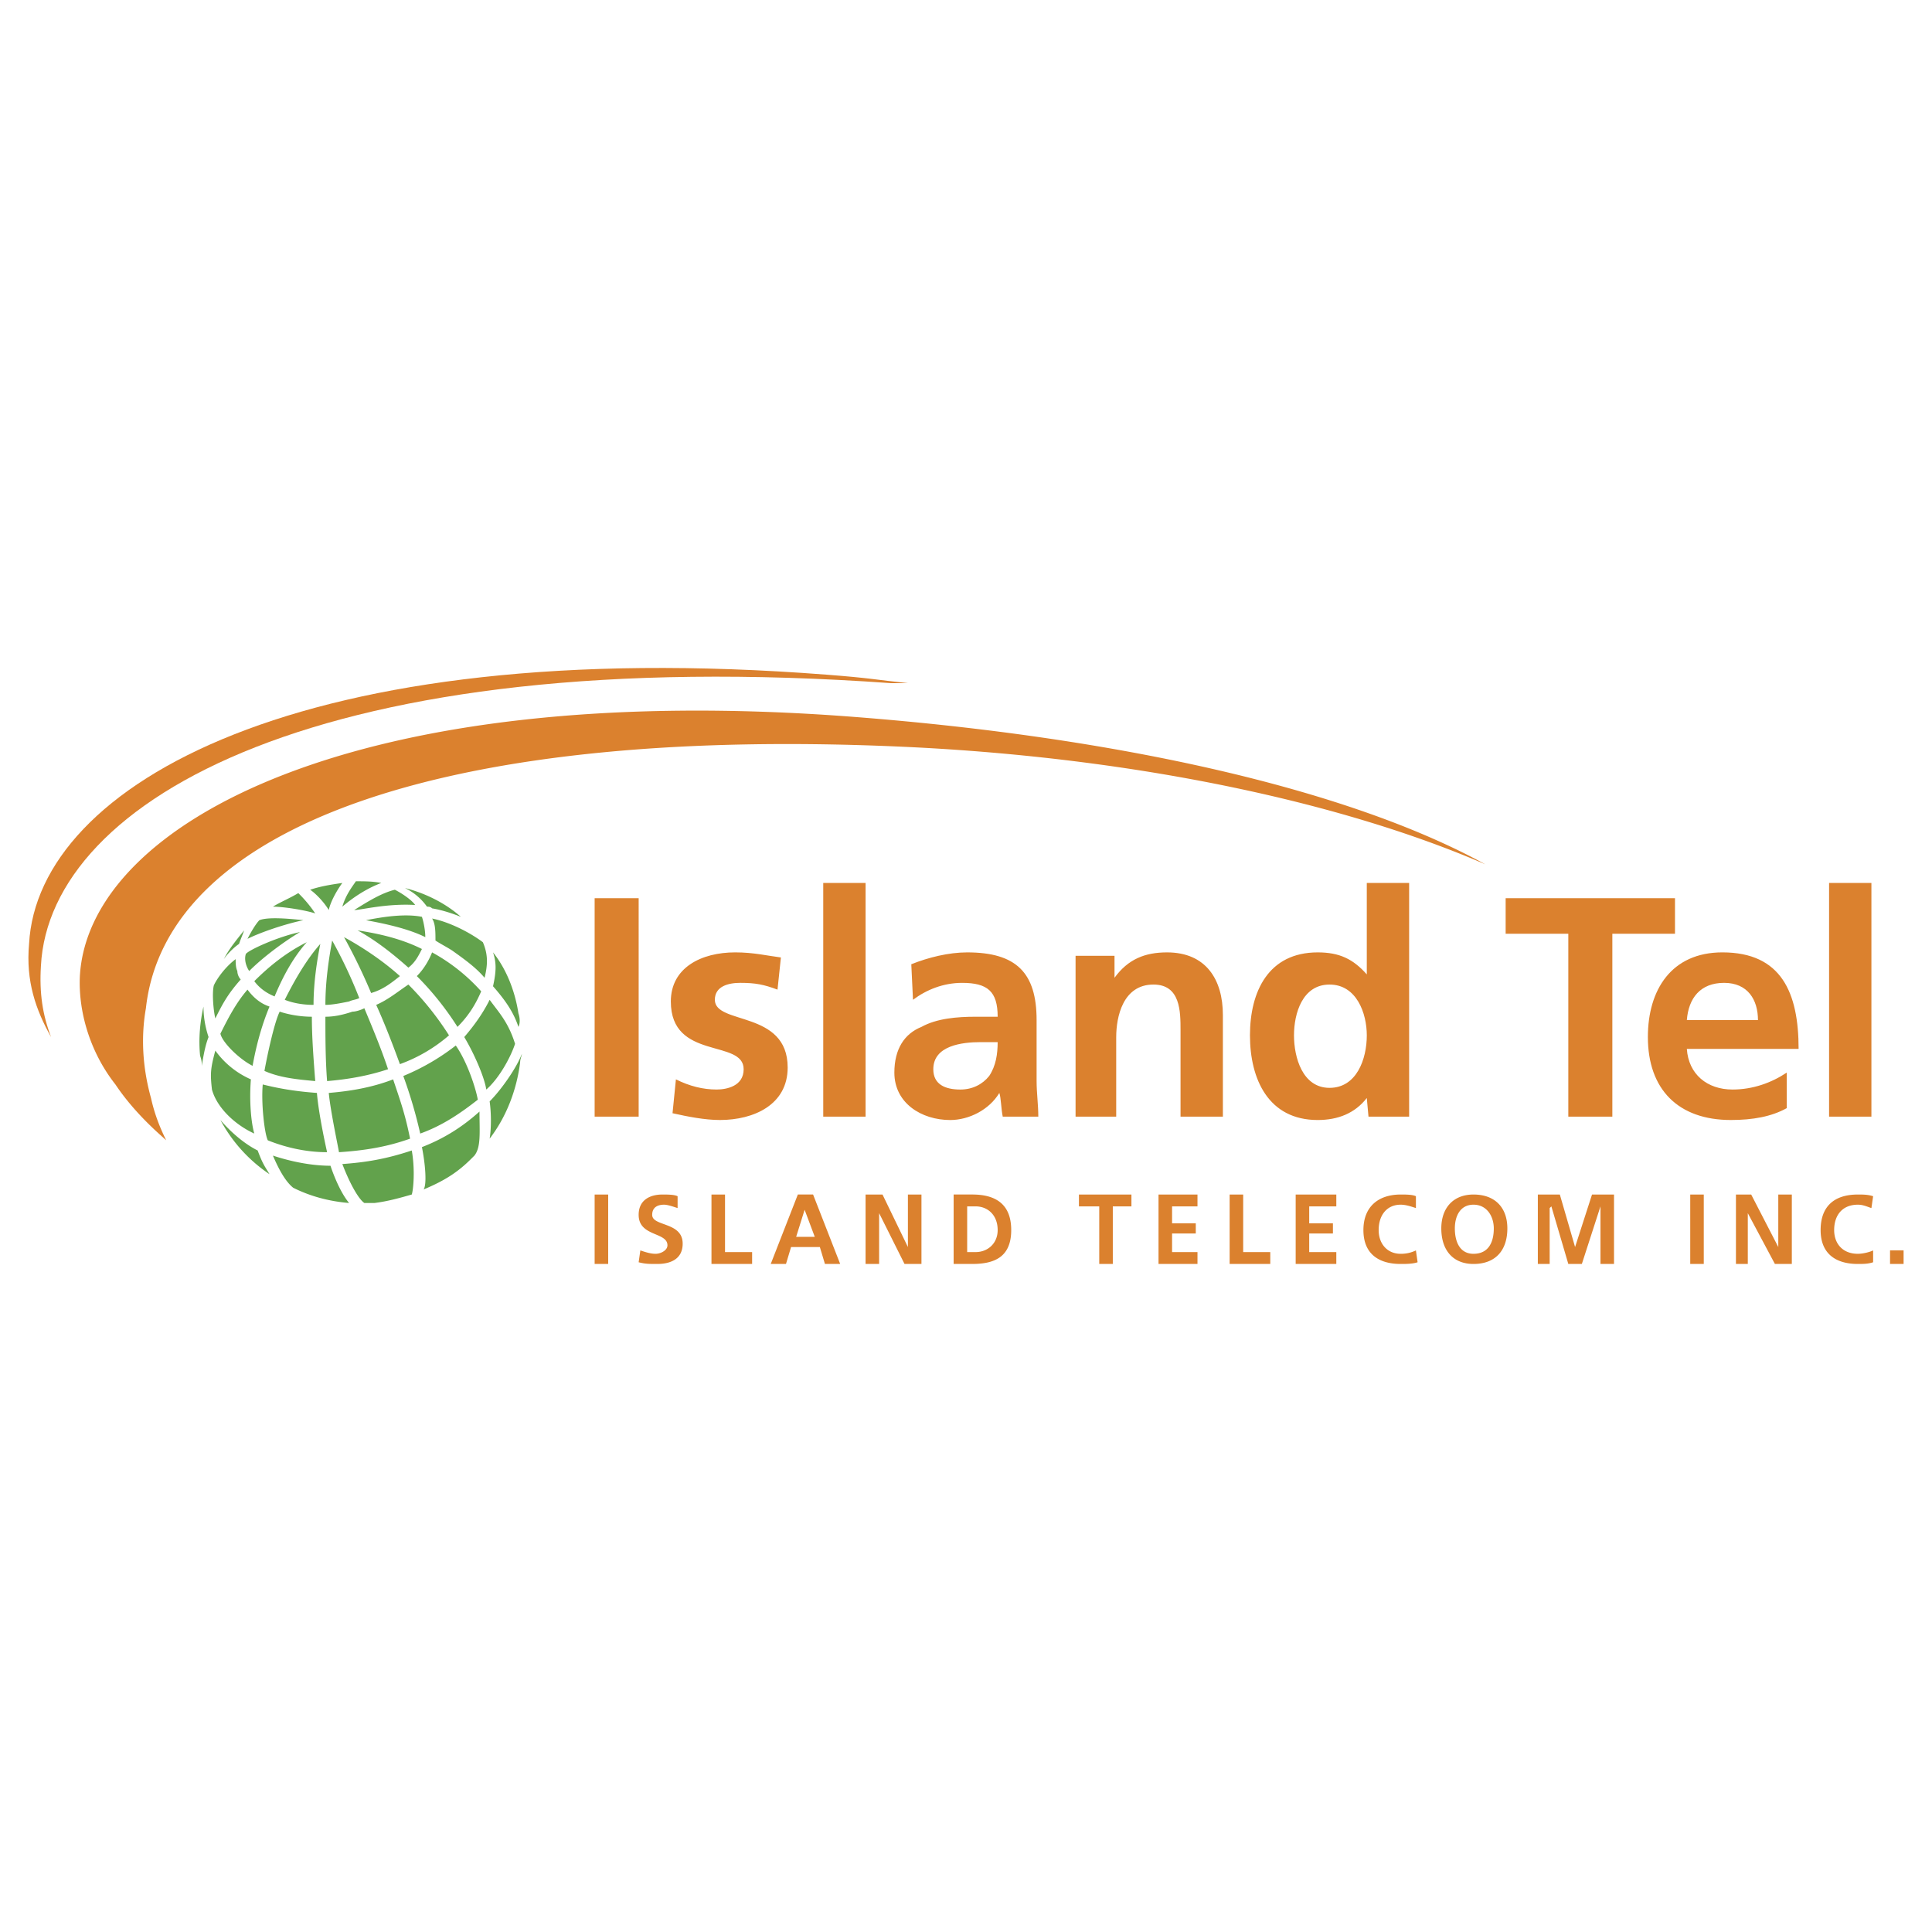 <svg xmlns="http://www.w3.org/2000/svg" width="2500" height="2500" viewBox="0 0 192.756 192.756"><g fill-rule="evenodd" clip-rule="evenodd"><path fill="#fff" d="M0 0h192.756v192.756H0V0z"/><path fill="#db812e" d="M59.327 126.105h1.352v-6.927h-1.352v6.927zM67.605 119.348c-.338-.17-1.014-.17-1.521-.17-1.183 0-2.365.508-2.365 2.027 0 2.197 2.872 1.689 2.872 3.041 0 .508-.676.846-1.183.846s-1.014-.17-1.521-.338l-.169 1.182c.676.17 1.014.17 1.858.17 1.352 0 2.534-.508 2.534-2.027 0-2.197-3.041-1.689-3.041-2.873 0-.844.676-1.014 1.183-1.014.338 0 .845.17 1.352.338v-1.182h.001zM70.984 126.105h4.055v-1.183h-2.703v-5.744h-1.352v6.927zM81.29 123.402h-1.858l.845-2.703 1.013 2.703zm-4.393 2.703h1.521l.507-1.689h2.872l.507 1.689h1.521l-2.703-6.928h-1.521l-2.704 6.928zM86.358 126.105h1.352v-5.068l2.534 5.068h1.69v-6.927h-1.352v5.238l-2.534-5.238h-1.69v6.927zM95.144 126.105h1.858c2.197 0 3.887-.676 3.887-3.379s-1.689-3.549-3.887-3.549h-1.858v6.928zm1.351-5.744h.845c1.184 0 2.197.844 2.197 2.365 0 1.352-1.014 2.195-2.197 2.195h-.845v-4.56zM109.672 126.105h1.353v-5.744h1.858v-1.183h-5.237v1.183h2.026v5.744zM115.586 126.105h3.887v-1.183h-2.535v-1.858h2.365v-1.013h-2.365v-1.69h2.535v-1.183h-3.887v6.927zM122.682 126.105h4.054v-1.183h-2.703v-5.744h-1.351v6.927zM129.27 126.105h4.054v-1.183h-2.703v-1.858h2.365v-1.013h-2.365v-1.69h2.703v-1.183h-4.054v6.927zM141.266 124.754a3.392 3.392 0 0 1-1.521.338c-1.352 0-2.195-1.014-2.195-2.365 0-1.521.844-2.535 2.195-2.535.508 0 1.014.17 1.521.338v-1.182c-.338-.17-1.014-.17-1.521-.17-2.195 0-3.717 1.184-3.717 3.549s1.521 3.379 3.717 3.379c.508 0 1.184 0 1.689-.17l-.168-1.182zM143.799 122.557c0 2.197 1.184 3.549 3.211 3.549 2.195 0 3.379-1.352 3.379-3.549 0-2.027-1.184-3.379-3.379-3.379-2.028 0-3.211 1.351-3.211 3.379zm1.351 0c0-1.182.508-2.365 1.859-2.365s2.027 1.184 2.027 2.365c0 1.352-.508 2.535-2.027 2.535-1.351 0-1.859-1.184-1.859-2.535zM153.43 126.105h1.181v-5.576l.17-.168 1.69 5.744h1.351l1.858-5.744v5.744h1.351v-6.927h-2.195l-1.69 5.238-1.521-5.238h-2.195v6.927zM168.635 126.105h1.351v-6.927h-1.351v6.927zM173.195 126.105h1.184v-5.068l2.703 5.068h1.689v-6.927h-1.351v5.238l-2.703-5.238h-1.522v6.927zM186.881 124.754c-.338.168-1.014.338-1.521.338-1.52 0-2.365-1.014-2.365-2.365 0-1.521.846-2.535 2.365-2.535.508 0 .846.17 1.352.338l.17-1.182c-.508-.17-1.014-.17-1.521-.17-2.365 0-3.717 1.184-3.717 3.549s1.521 3.379 3.717 3.379c.508 0 1.014 0 1.521-.17v-1.182h-.001zM188.57 126.105h1.352v-1.351h-1.352v1.351zM91.596 74.577c-46.459-2.365-75.011 7.603-77.039 26.017-.507 2.873-.338 5.914.507 8.955.338 1.52.845 2.871 1.521 4.223-.338-.338-3.041-2.533-5.068-5.574-2.534-3.211-3.717-7.266-3.548-10.812.844-15.206 27.537-29.736 77.376-25.85 26.019 2.027 48.993 7.096 62.847 14.698-14.022-6.082-34.126-10.474-56.596-11.657z"/><path d="M5.096 103.467c-1.521-2.703-2.534-5.574-2.196-9.292.845-15.881 27.2-30.917 79.573-26.862 4.393.338 4.899.507 8.109.845h-1.689C32.127 64.103 4.927 79.814 4.083 96.371c-.169 2.703.168 4.899 1.013 7.096zM77.911 95.526c-1.352-.169-2.703-.507-4.562-.507-3.379 0-6.42 1.521-6.42 4.898 0 5.914 7.265 3.717 7.265 6.758 0 1.689-1.689 2.027-2.703 2.027-1.352 0-2.703-.338-4.055-1.014l-.338 3.379c1.521.338 3.21.676 4.73.676 3.379 0 6.758-1.52 6.758-5.236 0-5.744-7.265-4.225-7.265-6.758 0-1.352 1.352-1.689 2.534-1.689 1.521 0 2.365.168 3.717.676l.339-3.21zm4.224 15.88h4.224V88.093h-4.224v23.313zm8.954-11.656c1.352-1.014 3.041-1.689 4.899-1.689 2.535 0 3.549.846 3.549 3.379H97.34c-1.858 0-3.886.168-5.406 1.014-1.689.676-2.703 2.195-2.703 4.561 0 3.041 2.703 4.73 5.575 4.73 1.858 0 3.886-1.014 4.899-2.703.17.508.17 1.521.338 2.365h3.549c0-1.182-.17-2.365-.17-3.547v-6.082c0-4.73-2.027-6.758-6.927-6.758-1.858 0-3.886.507-5.575 1.183l.169 3.547zm2.027 6.926c0-2.365 2.872-2.703 4.731-2.703h1.689c0 1.184-.17 2.365-.846 3.379-.676.846-1.689 1.352-2.872 1.352-1.519-.001-2.702-.507-2.702-2.028zm14.193 4.73h4.055v-7.939c0-2.027.676-5.238 3.717-5.238 2.701 0 2.701 2.703 2.701 4.562v8.615h4.225V101.27c0-3.547-1.689-6.25-5.574-6.25-2.197 0-3.887.676-5.238 2.533v-2.195h-3.885v16.048h-.001zm21.793-8.109c0-2.195.844-5.068 3.547-5.068s3.717 2.873 3.717 5.068c0 2.365-1.014 5.238-3.717 5.238s-3.547-3.041-3.547-5.238zm7.433 8.109h4.055V88.093h-4.225v9.122c-1.352-1.52-2.703-2.195-4.898-2.195-4.9 0-6.758 3.887-6.758 8.277 0 4.393 1.857 8.447 6.758 8.447 2.027 0 3.717-.676 4.898-2.195l.17 1.857zm19.936 0h4.393V93.161h6.25v-3.548h-16.895v3.548h6.252v18.245zm11.826-9.629c.168-2.197 1.352-3.717 3.717-3.717s3.379 1.689 3.379 3.717h-7.096zm9.967 5.237c-1.52 1.014-3.379 1.689-5.406 1.689-2.533 0-4.393-1.52-4.561-4.055h11.15c0-5.574-1.689-9.629-7.604-9.629-5.068 0-7.434 3.717-7.434 8.447 0 5.236 3.041 8.277 8.279 8.277 2.195 0 4.055-.338 5.574-1.182v-3.547h.002zm4.224 4.392h4.223V88.093h-4.223v23.313zm-123.161 0h4.393V89.613h-4.393v21.793z" fill="#db812e"/><path d="M19.963 105.324c-.676-8.784 5.744-16.556 14.698-17.231 8.785-.845 16.556 5.744 17.232 14.528.845 8.785-5.744 16.557-14.529 17.402a16.198 16.198 0 0 1-17.401-14.699z" fill="#fff"/><path d="M25.708 114.785c.507 1.352.676 1.521 1.183 2.365a15.088 15.088 0 0 1-4.899-5.406c1.012 1.184 2.364 2.365 3.716 3.041zm-4.393-16.387c0-.17.845-1.689 2.196-2.703 0 .338 0 .845.169 1.184 0 .336.169.674.338.844-1.352 1.52-1.858 2.533-2.534 3.885-.169-.676-.338-2.366-.169-3.21zm-.507 5.069c-.338.844-.507 1.857-.676 2.871 0-.338 0-.506-.169-1.014-.169-1.689 0-3.379.338-4.898 0 1.013.169 2.027.507 3.041zm17.908 3.209c-2.027.676-4.055 1.014-6.082 1.184-.169-2.197-.169-4.393-.169-6.42.845 0 1.689-.17 2.703-.508.338 0 .845-.168 1.183-.338.845 2.027 1.69 4.054 2.365 6.082zm-6.251-6.42c0-2.363.338-4.561.676-6.419a46.6 46.6 0 0 1 2.703 5.743c-.338.17-.676.17-1.014.338-.844.17-1.689.338-2.365.338zm8.279-3.716c-1.521-1.352-3.21-2.703-5.068-3.717 2.196.338 4.393.845 6.42 1.858-.339.676-.677 1.352-1.352 1.859zm-3.717 2.534a57.715 57.715 0 0 0-2.703-5.575c1.858 1.014 3.886 2.365 5.575 3.886-.845.676-1.69 1.351-2.872 1.689zm7.771 4.223a15.61 15.61 0 0 1-4.899 2.873c-.676-1.859-1.521-4.055-2.365-5.914 1.183-.506 2.196-1.35 3.21-2.027a29.68 29.68 0 0 1 4.054 5.068zm3.21-4.391c-.507 1.182-1.182 2.363-2.365 3.547a29.646 29.646 0 0 0-4.055-5.068c.676-.676 1.183-1.521 1.521-2.365a18.41 18.41 0 0 1 4.899 3.886zm-2.872-4.055c-.507-.338-1.183-.676-1.689-1.014 0-.845 0-1.689-.338-2.196 1.689.338 3.717 1.352 5.068 2.365.507 1.183.507 2.196.169 3.547-.845-1.013-2.027-1.858-3.21-2.702zm-15.374-5.745a12.85 12.85 0 0 1 1.689 2.027c-1.014-.338-3.21-.676-4.224-.676.846-.506 1.69-.844 2.535-1.351zm4.393-1.013c-.507.676-1.183 1.858-1.352 2.703-.507-.845-1.352-1.689-1.858-2.027 1.013-.338 2.027-.507 3.21-.676zm3.886 0c-1.352.507-2.703 1.352-3.886 2.365.338-1.183 1.014-2.027 1.352-2.534.844 0 1.689 0 2.534.169zm-11.32 25.678c-.338-.676-.676-3.717-.507-5.574 1.352.338 3.041.676 5.406.844.169 2.197 1.014 5.914 1.014 5.914-2.196 0-4.223-.508-5.913-1.184zm21.794-5.068c-.169-1.182-1.183-3.547-2.196-5.236 1.013-1.184 1.858-2.365 2.534-3.717.845 1.182 1.858 2.195 2.534 4.393-.507 1.519-1.69 3.546-2.872 4.56zm-9.123-19.934c.676.338 1.689 1.014 2.027 1.521-2.872-.169-5.406.507-6.082.507 1.352-.846 2.704-1.691 4.055-2.028zm-3.041 31.254c-.507-.338-1.352-1.689-2.196-3.887 2.365-.168 4.393-.506 6.927-1.352.338 1.859.169 3.887 0 4.393-1.183.338-2.365.676-3.717.846h-1.014zm-3.379-3.716c.338 1.014 1.014 2.703 1.858 3.717-2.027-.17-3.886-.676-5.575-1.521-.845-.676-1.521-2.027-2.027-3.209.507.167 3.041 1.013 5.744 1.013zm10.137-25.68c-.169-.169-.338-.169-.507-.169-.845-1.183-1.858-1.689-2.196-1.858 2.027.507 4.055 1.521 5.575 2.872-.845-.338-1.858-.676-2.872-.845zm-19.26 3.548c-.507.338-1.183 1.014-1.521 1.521.507-1.014 1.352-2.027 2.027-2.872-.168.506-.337.844-.506 1.351zm17.064 19.429c-2.365.844-4.562 1.182-7.096 1.352 0-.17-.845-4.055-1.014-5.914 2.027-.168 4.224-.506 6.42-1.352.676 2.027 1.183 3.378 1.69 5.914zm1.013-.508a46.674 46.674 0 0 0-1.689-5.744 22.361 22.361 0 0 0 5.237-3.041c1.183 1.689 2.027 4.393 2.196 5.406-1.52 1.183-3.378 2.535-5.744 3.379zm10.136-7.94c0 .168-.169.506-.169.844-.338 2.703-1.352 5.406-3.041 7.604.169-1.014.169-2.535 0-3.717 1.183-1.184 2.704-3.379 3.21-4.731zm-25.172-4.73c-.845 2.027-1.352 4.055-1.689 5.912-1.352-.676-3.041-2.365-3.21-3.209.676-1.352 1.521-3.041 2.703-4.393.507.676 1.182 1.352 2.196 1.69zm22.3-2.028c.338-1.52.338-2.365 0-3.379 1.352 1.689 2.196 3.887 2.534 6.082.169.506.169 1.014 0 1.352-.506-1.521-1.351-2.703-2.534-4.055zm-7.095 16.049c2.196-.844 4.055-2.027 5.744-3.547 0 2.027.169 3.547-.507 4.393l-.338.338c-1.351 1.352-2.703 2.195-4.73 3.041.338-.508.169-2.535-.169-4.225zm-20.611-9.629a8.627 8.627 0 0 0 3.548 2.871c-.169 2.027 0 4.225.338 5.406-1.858-.844-3.717-2.533-4.224-4.393-.169-1.518-.169-2.026.338-3.884zm20.611-13.346c.169.507.338 1.352.338 2.027-1.689-.845-4.055-1.352-5.913-1.689 1.689-.338 3.886-.676 5.575-.338zm-10.137 2.703c-.338 1.689-.676 3.886-.676 6.081-1.014 0-2.027-.168-2.872-.506 1.014-2.027 2.197-4.055 3.548-5.575zm-6.082-2.365c.845-.338 2.872-.169 4.393 0-1.689.338-4.224 1.183-5.575 1.858.338-.676.845-1.521 1.182-1.858zm1.521 7.602c-.845-.338-1.521-.846-2.027-1.52 1.521-1.521 3.21-2.873 5.237-3.887-1.352 1.521-2.365 3.38-3.21 5.407zm-2.872-4.224c.169-.338 3.041-1.689 5.406-2.196-1.689 1.014-3.717 2.534-5.068 3.887-.338-.508-.507-1.184-.338-1.691zm6.927 12.671c-1.858-.17-3.548-.338-5.068-1.014.338-1.859 1.014-4.9 1.521-5.914 1.014.338 2.196.508 3.21.508-.001 2.028.168 4.223.337 6.42z" fill="#62a24c"/></g></svg>
